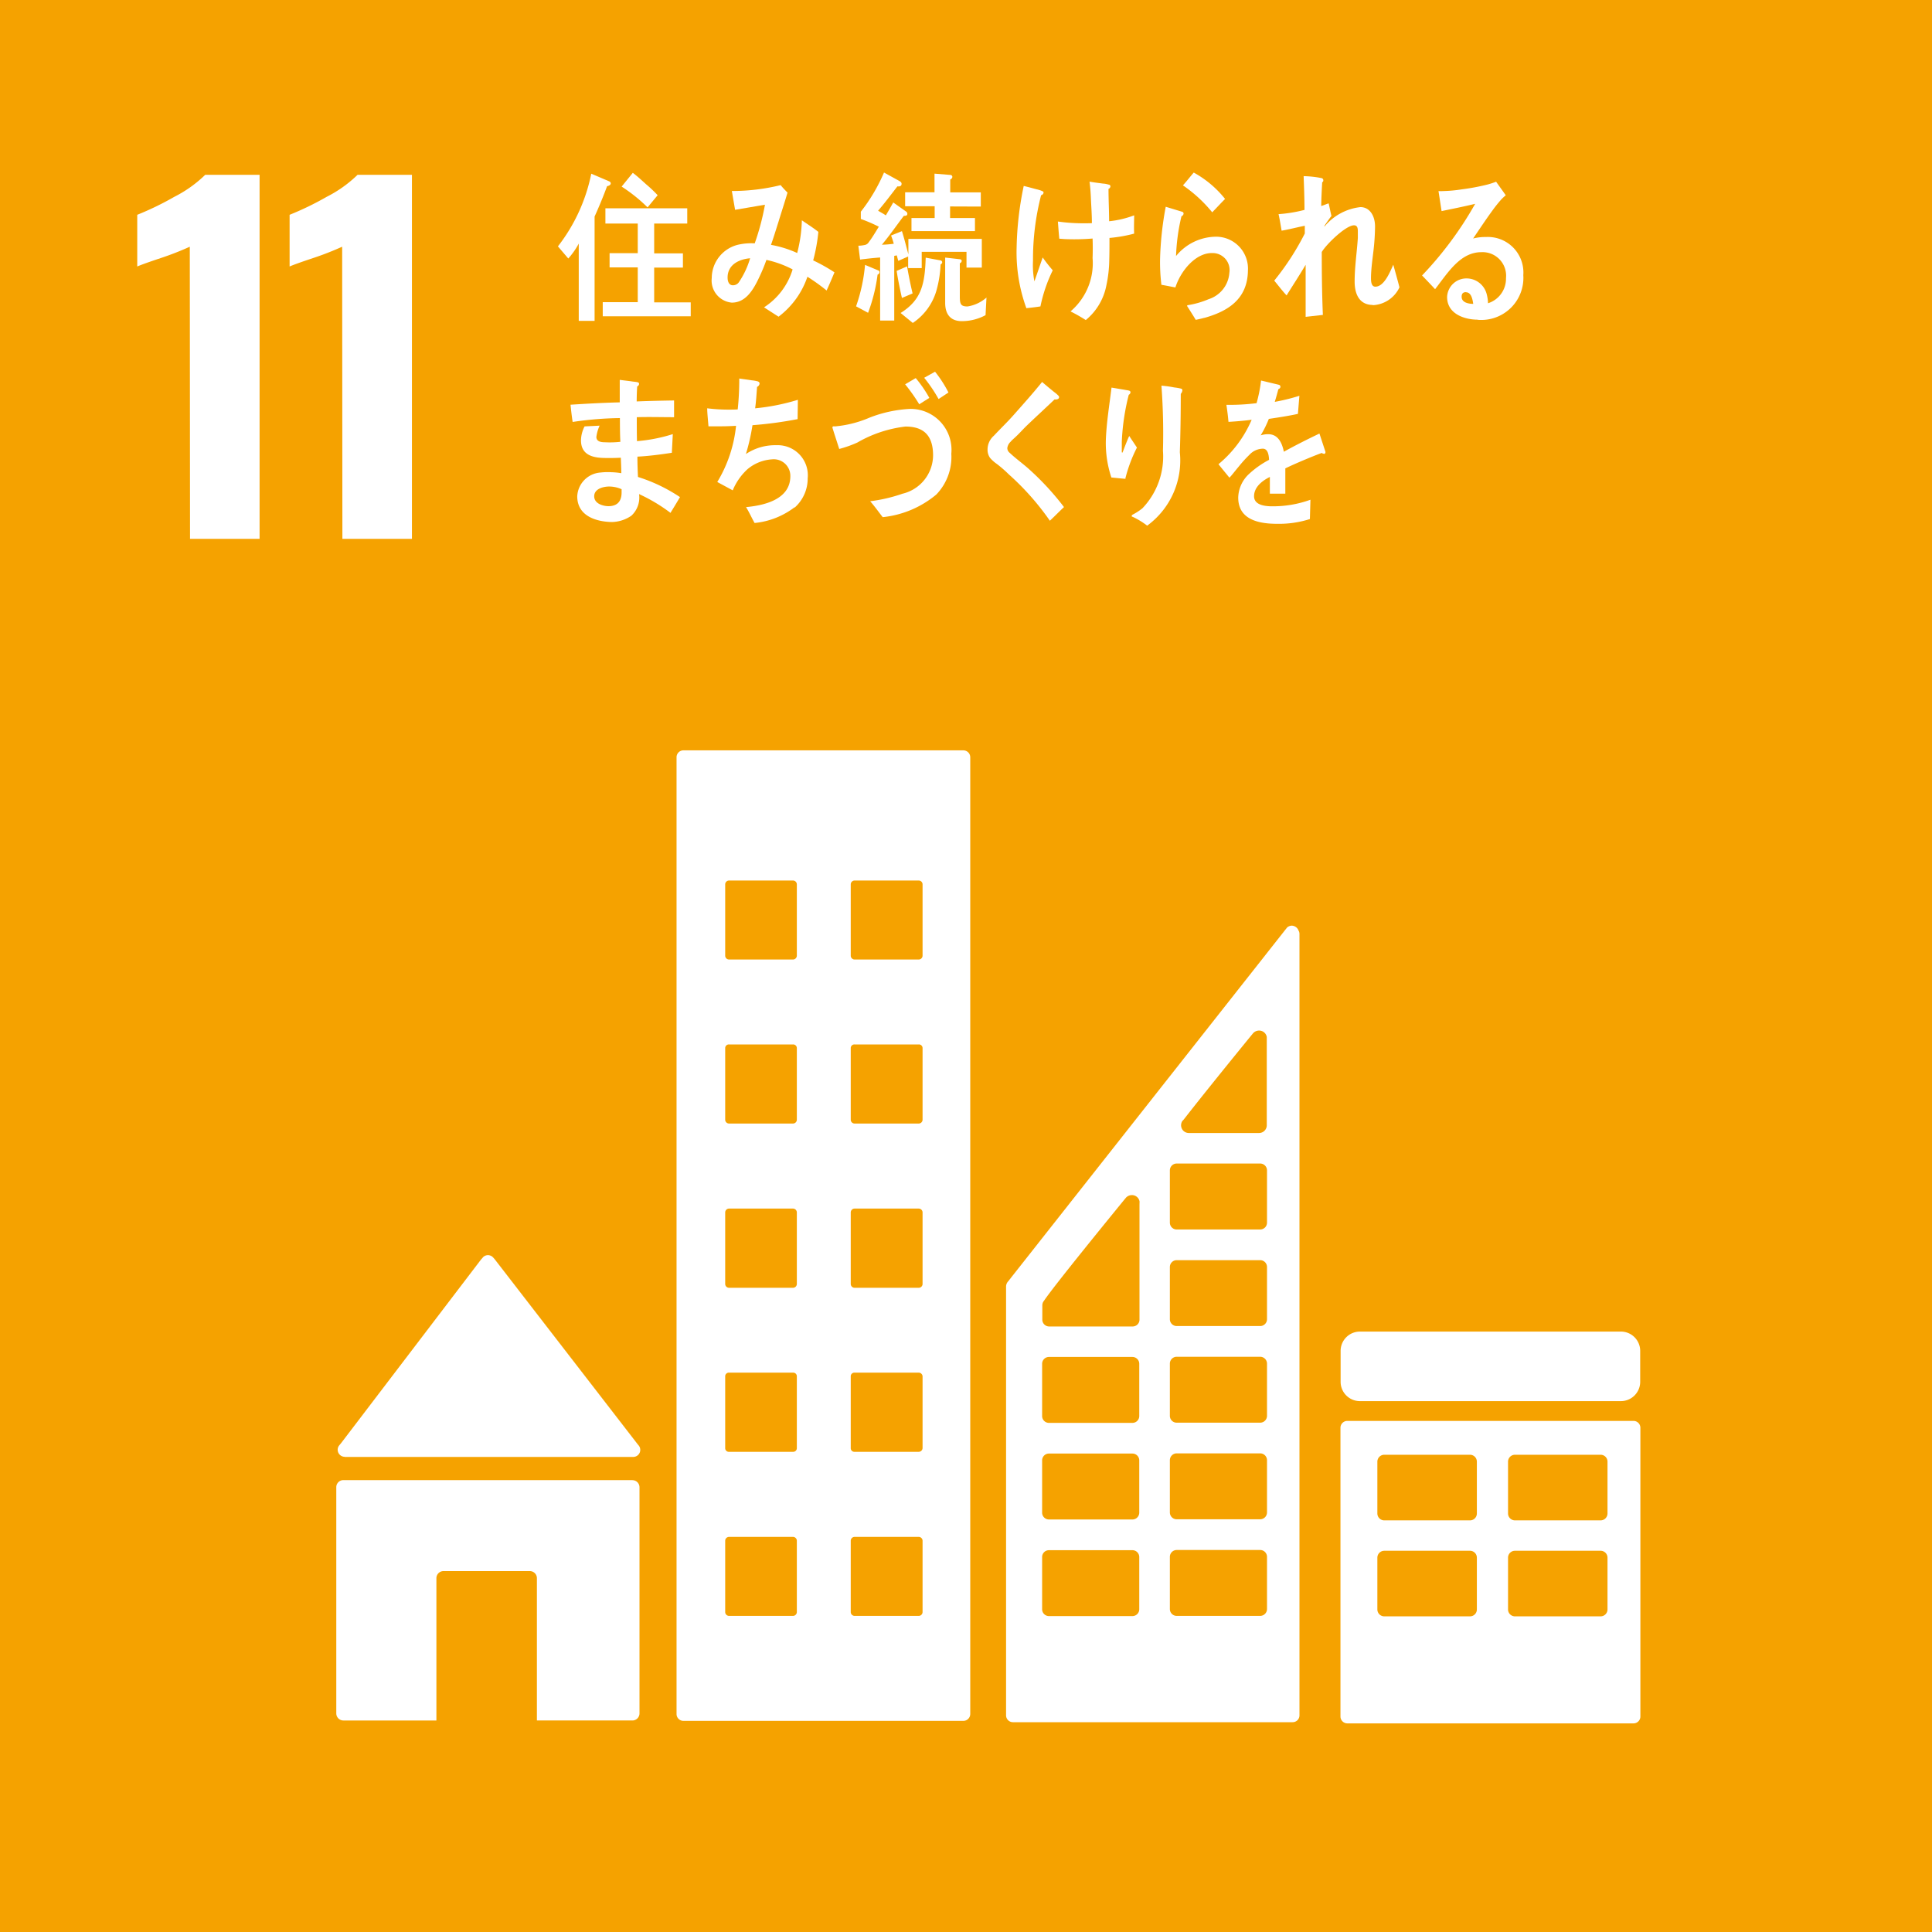 <svg xmlns="http://www.w3.org/2000/svg" width="50" height="50" viewBox="0 0 50 50"><g transform="translate(0.298 0.334)"><rect width="50" height="50" transform="translate(-0.298 -0.334)" fill="#f5a200"/><path d="M747.78,200.31a7.678,7.678,0,0,1-.744.291q-.488.163-.616.221v-1.338a7.675,7.675,0,0,0,.959-.465,3.232,3.232,0,0,0,.8-.57h1.407v9.421h-1.8Z" transform="translate(-743.166 -194.259)" fill="#fff"/><path d="M760.894,200.31a7.682,7.682,0,0,1-.744.291q-.489.163-.616.221v-1.338a7.676,7.676,0,0,0,.959-.465,3.229,3.229,0,0,0,.8-.57H762.7v9.421h-1.8Z" transform="translate(-752.337 -194.259)" fill="#fff"/><path d="M764.222,297.315h7.466a.182.182,0,0,0,.135-.305l-.01-.011-3.714-4.806-.036-.04a.182.182,0,0,0-.135-.06.187.187,0,0,0-.12.047l-.022.026-.035.039-3.624,4.755-.056.068a.182.182,0,0,0-.031.1.184.184,0,0,0,.183.184" transform="translate(-755.599 -259.944)" fill="#fff"/><path d="M771.579,311.715H764.1a.183.183,0,0,0-.183.183v5.854a.184.184,0,0,0,.183.184h2.408v-3.683a.183.183,0,0,1,.183-.183h2.235a.183.183,0,0,1,.183.183v3.683h2.472a.184.184,0,0,0,.183-.184V311.9a.183.183,0,0,0-.183-.183" transform="translate(-755.512 -273.744)" fill="#fff"/><path d="M857.757,306.617h-7.4a.178.178,0,0,0-.181.176v7.476a.179.179,0,0,0,.181.176h7.4a.178.178,0,0,0,.181-.176v-7.476a.178.178,0,0,0-.181-.176m-4.051,4.881a.178.178,0,0,1-.181.177h-2.212a.179.179,0,0,1-.182-.177v-1.344a.179.179,0,0,1,.182-.176h2.212a.178.178,0,0,1,.181.176Zm0-2.484a.178.178,0,0,1-.181.177h-2.212a.179.179,0,0,1-.182-.177v-1.345a.179.179,0,0,1,.182-.176h2.212a.178.178,0,0,1,.181.176Zm3.381,2.484a.179.179,0,0,1-.181.177h-2.212a.179.179,0,0,1-.181-.177v-1.344a.178.178,0,0,1,.181-.176h2.212a.178.178,0,0,1,.181.176Zm0-2.484a.179.179,0,0,1-.181.177h-2.212a.179.179,0,0,1-.181-.177v-1.345a.179.179,0,0,1,.181-.176h2.212a.178.178,0,0,1,.181.176Z" transform="translate(-815.783 -270.178)" fill="#fff"/><path d="M800.887,248.895h-7.246a.178.178,0,0,0-.177.178v24.762a.178.178,0,0,0,.177.177h7.246a.179.179,0,0,0,.178-.177V249.073a.179.179,0,0,0-.178-.178m-4.31,22.3a.1.1,0,0,1-.095.1h-1.659a.1.1,0,0,1-.1-.1v-1.849a.1.1,0,0,1,.1-.095h1.659a.1.1,0,0,1,.095.095Zm0-4.246a.094.094,0,0,1-.095.1h-1.659a.094.094,0,0,1-.1-.1V265.1a.094.094,0,0,1,.1-.1h1.659a.094.094,0,0,1,.095.1Zm0-4.245a.1.1,0,0,1-.095.1h-1.659a.1.1,0,0,1-.1-.1v-1.85a.1.1,0,0,1,.1-.1h1.659a.1.1,0,0,1,.095.1Zm0-4.246a.1.1,0,0,1-.095.095h-1.659a.1.1,0,0,1-.1-.095V256.6a.094.094,0,0,1,.1-.094h1.659a.094.094,0,0,1,.095.094Zm0-4.245a.1.1,0,0,1-.095.095h-1.659a.1.1,0,0,1-.1-.095v-1.849a.1.1,0,0,1,.1-.1h1.659a.1.1,0,0,1,.095.1Zm3.254,16.982a.1.1,0,0,1-.1.1h-1.659a.1.1,0,0,1-.1-.1v-1.849a.1.1,0,0,1,.1-.095h1.659a.1.1,0,0,1,.1.095Zm0-4.246a.1.1,0,0,1-.1.1h-1.659a.094.094,0,0,1-.1-.1V265.1a.094.094,0,0,1,.1-.1h1.659a.1.1,0,0,1,.1.1Zm0-4.245a.1.1,0,0,1-.1.1h-1.659a.1.1,0,0,1-.1-.1v-1.85a.1.1,0,0,1,.1-.1h1.659a.1.1,0,0,1,.1.1Zm0-4.246a.1.1,0,0,1-.1.095h-1.659a.1.1,0,0,1-.1-.095V256.6a.094.094,0,0,1,.1-.094h1.659a.094.094,0,0,1,.1.094Zm0-4.245a.1.1,0,0,1-.1.095h-1.659a.1.1,0,0,1-.1-.095v-1.849a.1.1,0,0,1,.1-.1h1.659a.1.1,0,0,1,.1.1Z" transform="translate(-776.253 -229.81)" fill="#fff"/><path d="M.5,0H7.253a.5.5,0,0,1,.5.5v.8a.5.5,0,0,1-.5.5H.5a.5.5,0,0,1-.5-.5V.5A.5.5,0,0,1,.5,0Z" transform="translate(34.397 34.127)" fill="#fff"/><path d="M829.641,264.127a.191.191,0,0,0-.182-.139.187.187,0,0,0-.1.034l-.014.009-.061.077-7.121,9.033-.033.044a.2.2,0,0,0-.062.141v11.1a.177.177,0,0,0,.178.176h7.238a.176.176,0,0,0,.177-.176V264.2a.18.18,0,0,0-.017-.074m-3,4.906.051-.064c.487-.625,1.308-1.636,1.709-2.127l.052-.063a.206.206,0,0,1,.159-.075.2.2,0,0,1,.2.166v2.285a.2.2,0,0,1-.2.2l-.009,0-.009,0h-1.78l-.009,0-.009,0a.2.2,0,0,1-.157-.326m-1.127,12.651a.177.177,0,0,1-.177.177h-2.16a.177.177,0,0,1-.177-.177v-1.352a.176.176,0,0,1,.177-.176h2.16a.177.177,0,0,1,.177.176Zm0-2.5a.177.177,0,0,1-.177.177h-2.16a.177.177,0,0,1-.177-.177v-1.352a.176.176,0,0,1,.177-.177h2.16a.177.177,0,0,1,.177.177Zm0-2.5a.177.177,0,0,1-.177.177h-2.16a.177.177,0,0,1-.177-.177v-1.352a.177.177,0,0,1,.177-.177h2.16a.177.177,0,0,1,.177.177Zm.006-5.473v2.978a.177.177,0,0,1-.177.177h-2.159a.177.177,0,0,1-.179-.177v-.375a.214.214,0,0,1,.014-.066.13.13,0,0,1,.011-.021.161.161,0,0,1,.016-.023l.02-.029c.276-.4,1.521-1.929,2.045-2.571l.052-.063a.206.206,0,0,1,.159-.075.2.2,0,0,1,.2.166Zm3.3,10.468a.178.178,0,0,1-.177.177h-2.159a.177.177,0,0,1-.178-.177v-1.352a.177.177,0,0,1,.178-.176h2.159a.177.177,0,0,1,.177.176Zm0-2.5a.178.178,0,0,1-.177.177h-2.159a.177.177,0,0,1-.178-.177v-1.352a.177.177,0,0,1,.178-.177h2.159a.177.177,0,0,1,.177.177Zm0-2.5a.178.178,0,0,1-.177.177h-2.159a.177.177,0,0,1-.178-.177v-1.352a.177.177,0,0,1,.178-.177h2.159a.178.178,0,0,1,.177.177Zm0-2.5a.177.177,0,0,1-.177.176h-2.159a.177.177,0,0,1-.178-.176v-1.352a.177.177,0,0,1,.178-.177h2.159a.177.177,0,0,1,.177.177Zm0-2.5a.177.177,0,0,1-.177.177h-2.159a.177.177,0,0,1-.178-.177v-1.352a.177.177,0,0,1,.178-.178h2.159a.177.177,0,0,1,.177.178Z" transform="translate(-796.329 -240.366)" fill="#fff"/><path d="M784.393,198.631c-.1.271-.207.529-.324.788v2.7h-.41v-2a1.921,1.921,0,0,1-.271.386l-.268-.314a4.509,4.509,0,0,0,.863-1.881l.468.2a.059.059,0,0,1,.036.051c0,.047-.066.068-.094.072M784.28,202v-.365h.906v-.9h-.729v-.368h.729V199.6h-.837v-.394h2.118v.394h-.856v.772h.744v.368h-.744v.9h.946V202Zm1.16-2.818a4.137,4.137,0,0,0-.671-.538l.289-.356c.12.089.237.2.349.3a3.32,3.32,0,0,1,.294.279Z" transform="translate(-768.979 -194.149)" fill="#fff"/><path d="M799.434,202.051a5.169,5.169,0,0,0-.493-.353,2.164,2.164,0,0,1-.747,1.034l-.376-.242a1.779,1.779,0,0,0,.74-.982,2.676,2.676,0,0,0-.678-.246,4.319,4.319,0,0,1-.174.423c-.157.339-.352.683-.722.683a.574.574,0,0,1-.519-.636.891.891,0,0,1,.67-.86,1.542,1.542,0,0,1,.442-.038,6.368,6.368,0,0,0,.265-1l-.773.132-.084-.487h.041a5.275,5.275,0,0,0,1.222-.152c.054.067.116.131.178.194-.076.258-.16.513-.239.771-.062.195-.12.389-.189.581a2.8,2.8,0,0,1,.678.211,3.713,3.713,0,0,0,.121-.847c.144.1.29.191.427.3a4.5,4.5,0,0,1-.134.738,4.506,4.506,0,0,1,.551.309c-.065.157-.133.318-.206.475m-2.56-.34c0,.106.039.2.137.2a.187.187,0,0,0,.153-.076,2.212,2.212,0,0,0,.293-.623c-.254.021-.583.145-.583.5" transform="translate(-778.343 -194.87)" fill="#fff"/><path d="M809.548,200.912a4.418,4.418,0,0,1-.246.989l-.311-.167a4.4,4.4,0,0,0,.232-1.073l.35.147a.045.045,0,0,1,.024.041.067.067,0,0,1-.048.063m2.3-.18v-.409h-1.159v.421h-.351v-.3l-.256.113c-.013-.046-.027-.1-.038-.142l-.066.013v1.674h-.365v-1.632c-.172.012-.348.032-.519.054l-.045-.359a.82.82,0,0,0,.176-.021.154.154,0,0,0,.094-.071c.095-.125.175-.263.26-.4a4.028,4.028,0,0,0-.466-.2v-.188a4.507,4.507,0,0,0,.6-1.014l.378.208c.028.017.077.038.077.083,0,.072-.067.072-.108.067-.165.213-.326.43-.5.63.067.042.136.076.2.121.066-.109.129-.222.192-.334l.33.233a.072.072,0,0,1,.035.059c0,.057-.056.054-.091.054-.19.25-.369.51-.568.747a2.607,2.607,0,0,0,.308-.025,2.142,2.142,0,0,0-.07-.213l.281-.113c.063.2.112.4.167.6v-.4h1.9v.743Zm-1.671.785c-.052-.229-.1-.463-.137-.7l.27-.117c.041.234.088.471.143.7Zm1-.868a2.9,2.9,0,0,1-.112.693,1.512,1.512,0,0,1-.607.822l-.315-.258c.54-.338.628-.748.649-1.432l.378.07a.053.053,0,0,1,.049.051.069.069,0,0,1-.041.054m.245-1.5v.3h.644v.338h-1.643v-.338h.6v-.305h-.764v-.362h.76V198.3l.407.033a.053.053,0,0,1,.055.05.078.078,0,0,1-.055.067v.335h.791v.367Zm.918,2.813a1.287,1.287,0,0,1-.617.155c-.259,0-.428-.146-.428-.472v-1.173l.372.042c.021,0,.056.012.056.046a.072.072,0,0,1-.049.059v.86c0,.2.025.258.2.258a.969.969,0,0,0,.49-.23Z" transform="translate(-787.134 -194.14)" fill="#fff"/><path d="M823.534,202.252c-.12.019-.243.033-.364.045a4.223,4.223,0,0,1-.252-1.563,8.436,8.436,0,0,1,.184-1.6c.108.026.22.056.329.086a.827.827,0,0,1,.14.043c.022.009.044.017.044.045a.077.077,0,0,1-.063.065,6.638,6.638,0,0,0-.21,1.7,2.233,2.233,0,0,0,.036.53c.072-.2.143-.413.215-.618a3.754,3.754,0,0,0,.26.332,3.911,3.911,0,0,0-.32.941m1.788-1.779c0,.184,0,.369-.005.554a3.365,3.365,0,0,1-.077.684,1.532,1.532,0,0,1-.531.888,4.326,4.326,0,0,0-.395-.224,1.637,1.637,0,0,0,.571-1.38c.006-.168.006-.336,0-.506a5.657,5.657,0,0,1-.654.017c-.068,0-.138-.009-.207-.012-.016-.149-.025-.3-.037-.445a4.62,4.62,0,0,0,.469.042c.138.005.273.006.411,0,0-.234-.019-.464-.028-.695-.006-.123-.016-.252-.033-.379.116.021.231.034.347.05a.576.576,0,0,1,.144.026c.025,0,.051.018.049.051a.075.075,0,0,1-.049.06c0,.278.015.559.016.838a2.567,2.567,0,0,0,.648-.153c0,.156-.009.317,0,.473a3.734,3.734,0,0,1-.639.112" transform="translate(-796.906 -194.656)" fill="#fff"/><path d="M836.495,202.017c-.073.021-.146.036-.223.053-.035-.064-.226-.363-.226-.363s.014-.017.021-.017a2.3,2.3,0,0,0,.539-.155.773.773,0,0,0,.537-.684.44.44,0,0,0-.447-.51c-.423-.005-.81.452-.95.89-.119-.022-.242-.049-.362-.068a4.88,4.88,0,0,1-.035-.645,8.389,8.389,0,0,1,.147-1.375l.42.128a.05.05,0,0,1,.042.05.084.084,0,0,1-.055.068,5.116,5.116,0,0,0-.14,1.029,1.348,1.348,0,0,1,1.054-.5.826.826,0,0,1,.806.879c-.01.771-.569,1.065-1.13,1.223m.208-2.731a3.589,3.589,0,0,0-.76-.7c.1-.109.185-.222.28-.331a2.679,2.679,0,0,1,.811.683c-.114.113-.221.231-.331.344" transform="translate(-805.625 -194.126)" fill="#fff"/><path d="M847.853,201.894c-.326,0-.472-.246-.472-.607,0-.377.058-.749.083-1.127,0-.055,0-.114,0-.17,0-.081-.011-.157-.1-.157-.21,0-.714.488-.834.691,0,.537.006,1.089.029,1.628l-.446.05c0-.444,0-.9,0-1.347-.16.271-.33.529-.493.792-.113-.119-.211-.254-.32-.382a6.849,6.849,0,0,0,.791-1.22v-.2c-.2.039-.4.093-.6.127-.025-.144-.047-.288-.079-.428a3.657,3.657,0,0,0,.671-.11c0-.293-.011-.586-.022-.873a2.6,2.6,0,0,1,.462.05.057.057,0,0,1,.047.06.046.046,0,0,1-.029.047c-.011.207-.022.411-.025.615.065-.018.127-.048.192-.068.026.11.047.22.073.326-.065.081-.123.169-.185.259l.007.012a1.409,1.409,0,0,1,.928-.5c.243,0,.378.229.378.5a5.817,5.817,0,0,1-.042.64c-.026.225-.059.449-.063.678v.013c0,.093.007.228.113.228.225,0,.374-.365.464-.568.055.195.109.389.16.585a.8.8,0,0,1-.693.462" transform="translate(-812.621 -194.336)" fill="#fff"/><path d="M859.512,202.613c-.3,0-.787-.128-.787-.588a.5.5,0,0,1,.523-.479.539.539,0,0,1,.5.4,1.04,1.04,0,0,1,.036.242.666.666,0,0,0,.465-.65.61.61,0,0,0-.635-.672c-.547,0-.863.523-1.2.958q-.167-.179-.337-.355a9.263,9.263,0,0,0,1.374-1.854c-.288.07-.579.128-.869.188l-.08-.518a.938.938,0,0,0,.116,0,3.577,3.577,0,0,0,.483-.044,5.74,5.74,0,0,0,.664-.124,2.127,2.127,0,0,0,.228-.074c.084.118.167.232.25.351a1.391,1.391,0,0,0-.109.1,3.578,3.578,0,0,0-.236.294c-.174.238-.336.484-.5.725a1.225,1.225,0,0,1,.334-.039.919.919,0,0,1,.965.987,1.089,1.089,0,0,1-1.176,1.156m-.308-.716c-.069,0-.112.031-.112.119,0,.163.207.184.3.184-.018-.127-.054-.3-.188-.3" transform="translate(-821.572 -194.674)" fill="#fff"/><path d="M786.811,219.741a4.334,4.334,0,0,0-.82-.491.639.639,0,0,1-.2.56.922.922,0,0,1-.5.163c-.36-.005-.9-.128-.9-.666a.648.648,0,0,1,.6-.615,1.674,1.674,0,0,1,.287-.008,1.782,1.782,0,0,1,.253.025c0-.136-.007-.271-.012-.4-.12.006-.243.009-.366.007-.28,0-.671-.031-.665-.467a.823.823,0,0,1,.093-.351l.389-.019a1.008,1.008,0,0,0-.084.291c0,.136.151.138.229.139a2.43,2.43,0,0,0,.392-.012c-.011-.2-.011-.411-.012-.614a8.918,8.918,0,0,0-1.223.1c-.023-.15-.04-.3-.055-.446.424-.027.849-.051,1.274-.061,0-.131,0-.263,0-.4l0-.182c.1.014.2.024.3.038.051.01.109.011.16.023.018.005.04.013.04.044a.07.07,0,0,1-.048.063c-.01.132-.012.259-.014.39.324-.013.646-.02.968-.025l0,.433c-.323,0-.646-.01-.965,0,0,.208,0,.411.005.62a4.2,4.2,0,0,0,.927-.182l-.025.483c-.3.046-.592.084-.891.1,0,.174.006.351.015.526a4.229,4.229,0,0,1,1.087.521c-.082.139-.165.277-.249.412m-1.264-.617a.793.793,0,0,0-.322-.069c-.13,0-.382.05-.385.249s.236.258.366.26c.2,0,.339-.093.343-.347,0-.03,0-.063,0-.094" transform="translate(-769.75 -206.797)" fill="#fff"/><path d="M798.319,219.517a2.029,2.029,0,0,1-1.033.406c-.077-.135-.139-.28-.222-.411.406-.038,1.147-.17,1.147-.8a.429.429,0,0,0-.475-.436,1.091,1.091,0,0,0-.639.259,1.543,1.543,0,0,0-.377.543l-.4-.216a3.483,3.483,0,0,0,.486-1.454c-.142.009-.279.013-.421.013h-.293c-.011-.157-.03-.31-.033-.466a4.469,4.469,0,0,0,.53.034c.086,0,.173,0,.26-.005a7.368,7.368,0,0,0,.04-.8c.109.017.217.029.326.047a.93.93,0,0,1,.146.025c.025.008.054.022.054.06a.106.106,0,0,1-.065.084c-.014.187-.025.373-.05.555a5.5,5.5,0,0,0,1.106-.22l-.007.5a10.136,10.136,0,0,1-1.168.157,5.316,5.316,0,0,1-.17.746,1.363,1.363,0,0,1,.79-.228.779.779,0,0,1,.809.855,1.007,1.007,0,0,1-.337.759" transform="translate(-778.055 -206.722)" fill="#fff"/><path d="M809.625,218.781a2.575,2.575,0,0,1-1.387.585c-.109-.14-.211-.284-.324-.412a4.064,4.064,0,0,0,.837-.195,1.028,1.028,0,0,0,.791-.992c0-.559-.289-.746-.714-.746a3.237,3.237,0,0,0-1.248.415,3.015,3.015,0,0,1-.467.165c-.018-.06-.176-.542-.176-.554,0-.043.046-.03.067-.03a2.894,2.894,0,0,0,.89-.225,3.321,3.321,0,0,1,1.061-.228,1.06,1.06,0,0,1,1.059,1.161,1.4,1.4,0,0,1-.388,1.055m-.442-2.335a4.583,4.583,0,0,0-.365-.517l.274-.161a3.265,3.265,0,0,1,.352.512Zm.5-.136a3.8,3.8,0,0,0-.372-.55l.281-.157a3.1,3.1,0,0,1,.347.538Z" transform="translate(-785.692 -206.316)" fill="#fff"/><path d="M821.991,220.08a6.808,6.808,0,0,0-1.063-1.2,3.241,3.241,0,0,0-.307-.268.909.909,0,0,1-.176-.156.359.359,0,0,1-.066-.223.472.472,0,0,1,.162-.351c.17-.182.347-.351.511-.536.247-.28.5-.56.738-.857.1.087.2.169.306.256a.776.776,0,0,1,.117.1.056.056,0,0,1,.017.037c0,.058-.077.066-.116.058-.233.223-.473.442-.709.668-.1.095-.19.2-.289.292-.046.046-.1.087-.141.137a.266.266,0,0,0-.085.164.158.158,0,0,0,.064.124c.149.14.314.26.466.392a7.135,7.135,0,0,1,.937,1.01c-.123.115-.242.238-.366.354" transform="translate(-795.119 -206.938)" fill="#fff"/><path d="M831.153,219.25c-.123-.009-.25-.023-.371-.035a2.82,2.82,0,0,1-.143-.961c.016-.457.092-.912.147-1.365.109.017.221.038.331.055.039.01.091.012.13.026a.043.043,0,0,1,.03.044.087.087,0,0,1-.045.062,5.887,5.887,0,0,0-.18,1.211q0,.127,0,.255c0,.008,0,.03.01.031s.019-.034.023-.038c.051-.135.1-.264.159-.394l.2.3a3.75,3.75,0,0,0-.3.8m1.434-2.185c0,.5-.007,1.005-.024,1.506a2.088,2.088,0,0,1-.845,1.9,1.987,1.987,0,0,0-.379-.23c-.01,0-.021,0-.021-.022s.019-.029.031-.037a1.448,1.448,0,0,0,.246-.161,1.938,1.938,0,0,0,.531-1.487,16.781,16.781,0,0,0-.039-1.686,2.872,2.872,0,0,1,.332.046,1.286,1.286,0,0,1,.176.031.042.042,0,0,1,.033.049.157.157,0,0,1-.042.087" transform="translate(-802.318 -207.192)" fill="#fff"/><path d="M843.148,218.253a.083.083,0,0,1-.051-.021c-.246.089-.719.289-.944.4v.654l-.4,0c0-.059,0-.123,0-.195v-.238c-.273.136-.409.309-.409.5,0,.17.157.26.467.26a2.841,2.841,0,0,0,.992-.17l-.014.5a2.63,2.63,0,0,1-.855.123c-.668,0-1-.225-1-.68a.86.86,0,0,1,.28-.61,2.389,2.389,0,0,1,.518-.365c-.007-.191-.061-.289-.16-.289a.482.482,0,0,0-.351.161,3.207,3.207,0,0,0-.263.289c-.125.149-.2.251-.252.3-.061-.076-.157-.191-.283-.348a3.05,3.05,0,0,0,.859-1.151c-.181.025-.382.042-.6.055-.014-.161-.034-.31-.054-.441a5.538,5.538,0,0,0,.781-.043,3.759,3.759,0,0,0,.116-.586l.46.11a.052.052,0,0,1,.041.052c0,.025-.017.047-.054.063-.018.072-.048.182-.092.327a5.055,5.055,0,0,0,.637-.157l-.038.468c-.187.042-.44.084-.753.13a2.7,2.7,0,0,1-.211.426.635.635,0,0,1,.195-.03c.208,0,.344.148.405.454.273-.152.583-.309.921-.471l.156.475c0,.035-.013.051-.04.051" transform="translate(-809.187 -206.844)" fill="#fff"/></g></svg>